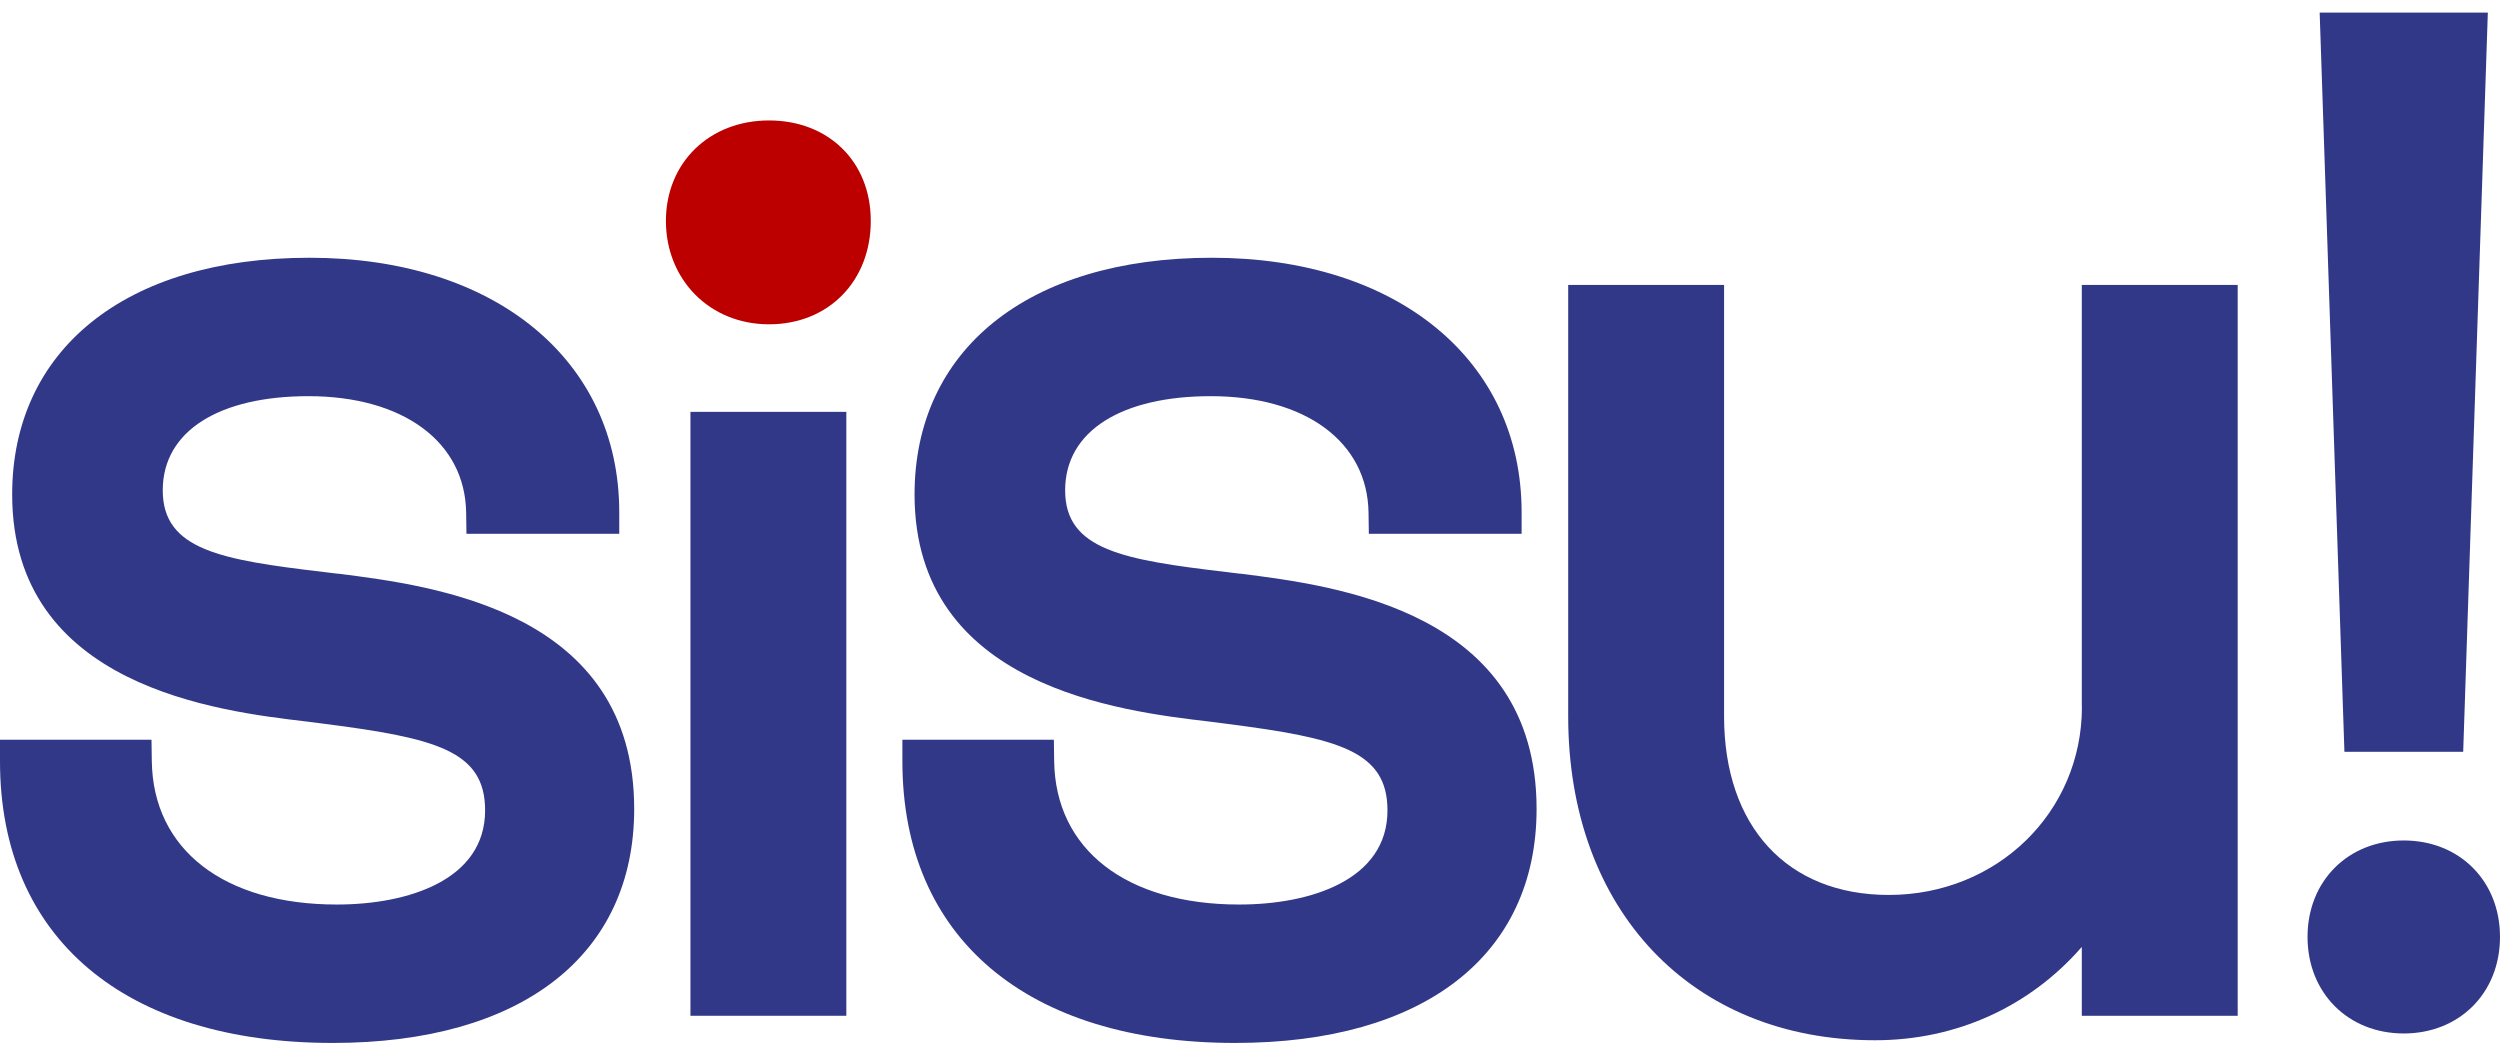 <?xml version="1.0" encoding="UTF-8"?> <svg xmlns="http://www.w3.org/2000/svg" width="90" height="38" viewBox="0 0 90 38" fill="none"><path d="M12.171 20.655L11.669 20.594C7.96 20.155 5.859 19.802 5.859 17.651C5.859 15.499 7.917 14.262 11.101 14.262C14.512 14.262 16.742 15.906 16.781 18.45L16.792 19.216H22.293V18.439C22.293 12.959 17.812 9.279 11.145 9.279C4.477 9.279 0.438 12.625 0.438 17.802C0.438 24.731 7.877 25.602 11.044 25.976L11.662 26.055C15.697 26.573 17.464 27.027 17.464 29.174C17.464 31.675 14.706 32.563 12.125 32.563C8.06 32.563 5.508 30.585 5.465 27.397L5.454 26.631H0V27.408C0 33.758 4.477 37.546 11.977 37.546C18.774 37.546 22.831 34.398 22.831 29.12C22.831 22 15.633 21.09 12.168 20.651L12.171 20.655Z" fill="#323888"></path><path d="M30.468 14.827H24.856V36.568H30.468V14.827Z" fill="#323888"></path><path d="M27.685 4.336C25.535 4.336 23.973 5.857 23.973 7.955C23.973 10.052 25.535 11.675 27.685 11.675C29.836 11.675 31.348 10.11 31.348 7.955C31.348 5.8 29.807 4.336 27.685 4.336Z" fill="#BC0000"></path><path d="M44.657 20.655L44.154 20.594C40.446 20.155 38.345 19.802 38.345 17.651C38.345 15.499 40.402 14.262 43.587 14.262C46.998 14.262 49.227 15.906 49.267 18.45L49.278 19.216H54.778V18.439C54.778 12.959 50.297 9.279 43.63 9.279C36.963 9.279 32.924 12.625 32.924 17.802C32.924 24.731 40.363 25.602 43.53 25.976L44.147 26.055C48.179 26.573 49.949 27.027 49.949 29.174C49.949 31.675 47.192 32.563 44.61 32.563C40.546 32.563 37.993 30.585 37.95 27.397L37.939 26.631H32.486V27.408C32.486 33.758 36.963 37.546 44.463 37.546C51.26 37.546 55.317 34.398 55.317 29.12C55.317 22 48.118 21.09 44.653 20.651L44.657 20.655Z" fill="#323888"></path><path d="M74.949 25.447C74.949 29.243 71.894 32.218 67.995 32.218C64.34 32.218 62.067 29.754 62.067 25.789V10.258H56.455V25.789C56.455 32.761 60.896 37.449 67.503 37.449C70.432 37.449 73.071 36.24 74.945 34.089V36.568H80.557V10.258H74.945V25.447H74.949Z" fill="#323888"></path><path d="M86.535 30.257C84.528 30.257 83.071 31.718 83.071 33.729C83.071 35.74 84.528 37.205 86.535 37.205C88.542 37.205 90 35.744 90 33.729C90 31.714 88.542 30.257 86.535 30.257Z" fill="#323888"></path><path d="M88.675 27.066H84.399L83.508 0.454H89.562L88.675 27.066Z" fill="#323888"></path></svg> 